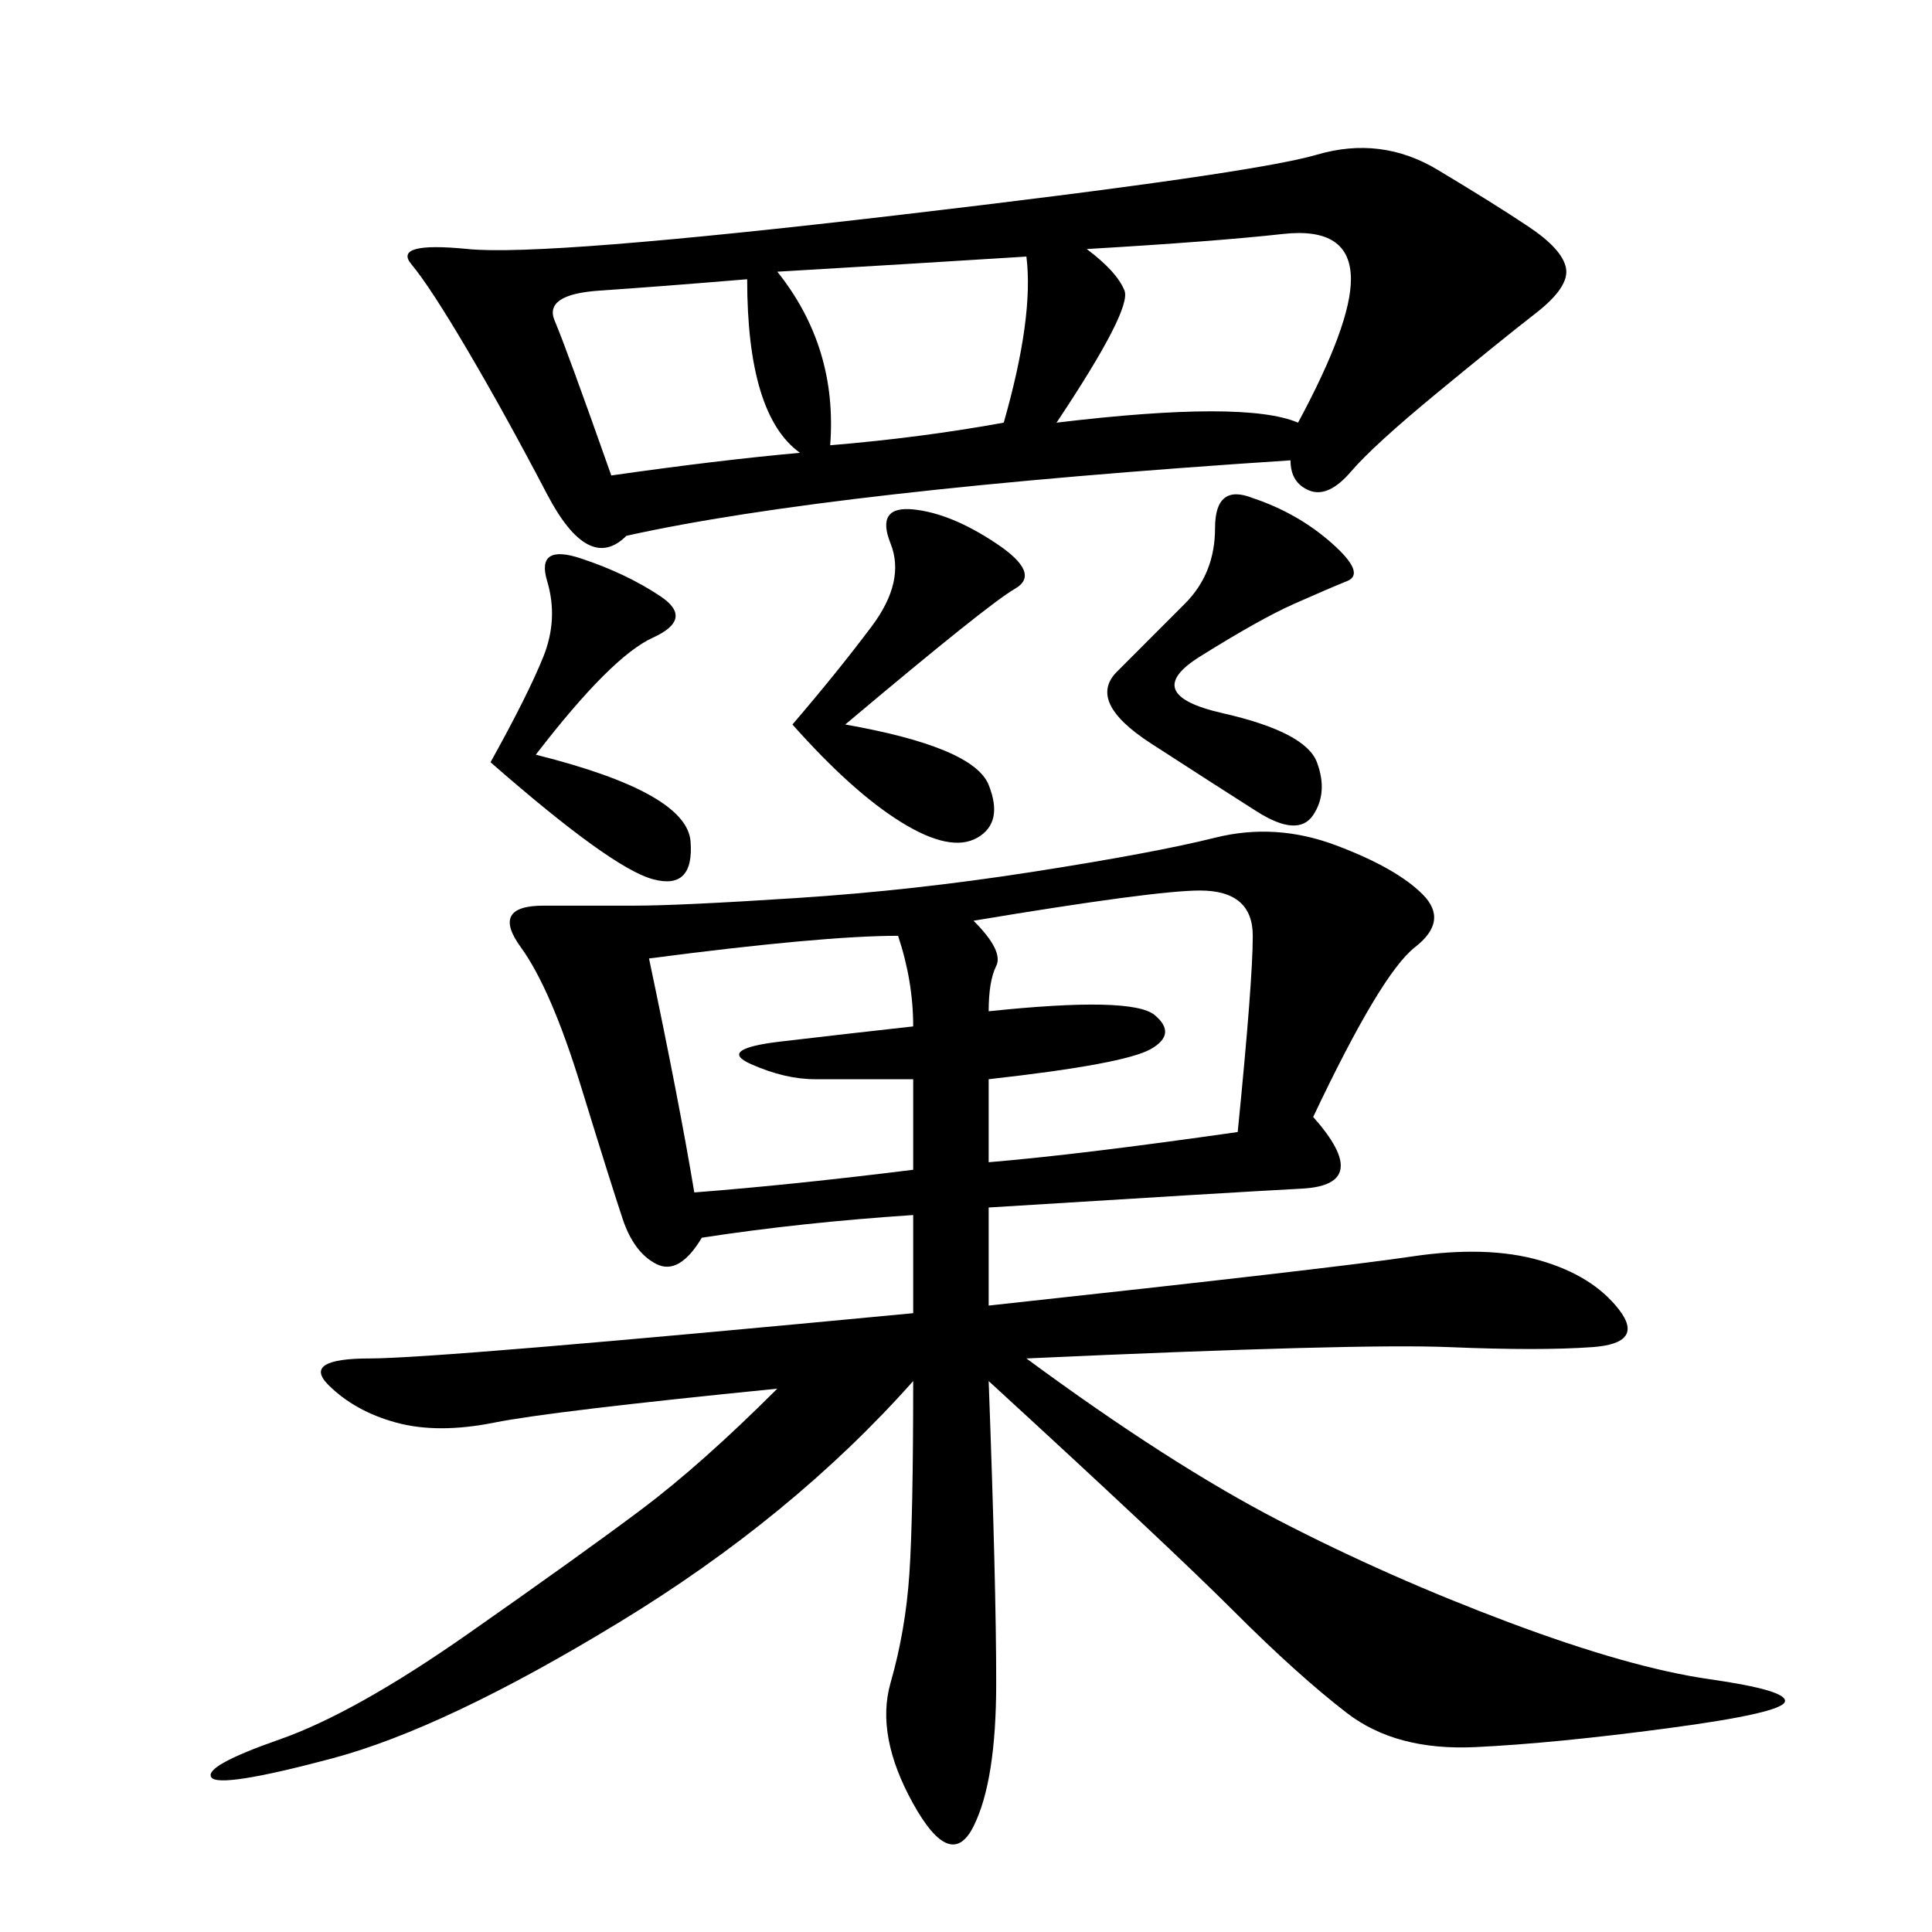 <svg xmlns="http://www.w3.org/2000/svg" xmlns:xlink="http://www.w3.org/1999/xlink" width="300" height="300"><path d="M203.91 173.44Q213.28 183.98 202.15 184.57Q191.02 185.16 153.52 187.50L153.52 187.50L153.52 202.73Q207.42 196.88 219.14 195.12Q230.86 193.36 239.06 195.70Q247.27 198.05 251.37 203.32Q255.47 208.59 247.27 209.18Q239.06 209.77 225 209.18Q210.94 208.59 159.38 210.94L159.38 210.94Q181.64 227.34 198.63 236.13Q215.63 244.92 234.38 251.95Q253.13 258.98 265.43 260.74Q277.73 262.50 277.15 264.26Q276.56 266.02 258.98 268.36Q241.41 270.70 229.10 271.29Q216.80 271.88 209.18 266.02Q201.56 260.16 191.60 250.20Q181.64 240.23 153.52 214.45L153.52 214.45Q154.69 246.09 154.69 261.33L154.69 261.33Q154.69 276.56 151.17 283.59Q147.66 290.63 141.80 280.08Q135.94 269.53 138.28 261.33Q140.63 253.13 141.21 244.34Q141.80 235.55 141.80 214.45L141.80 214.45Q123.05 235.55 96.09 251.95Q69.14 268.36 51.56 273.05Q33.98 277.73 32.81 275.98Q31.64 274.22 43.36 270.12Q55.08 266.02 72.66 253.71Q90.23 241.41 99.61 234.38Q108.98 227.34 120.70 215.63L120.70 215.63Q85.55 219.14 76.76 220.90Q67.97 222.66 61.52 220.90Q55.08 219.14 50.98 215.04Q46.88 210.94 57.42 210.94L57.42 210.94Q67.97 210.94 141.80 203.91L141.80 203.91L141.80 188.67Q124.22 189.84 108.98 192.19L108.98 192.19Q105.47 198.05 101.95 196.29Q98.44 194.53 96.68 189.26Q94.92 183.98 90.23 168.75Q85.55 153.52 80.86 147.07Q76.17 140.63 84.38 140.63L84.38 140.63L98.44 140.63Q105.47 140.63 123.63 139.45Q141.80 138.28 160.55 135.35Q179.30 132.42 188.67 130.08Q198.05 127.73 207.42 131.25Q216.80 134.77 220.90 138.87Q225 142.97 219.73 147.07Q214.45 151.17 203.91 173.44L203.91 173.44ZM200.39 71.48Q128.91 76.17 97.27 83.20L97.27 83.20Q91.41 89.06 84.96 76.76Q78.52 64.45 72.66 54.49Q66.80 44.53 63.87 41.02Q60.94 37.50 72.66 38.67Q84.38 39.84 139.45 33.40Q194.53 26.95 204.49 24.02Q214.45 21.09 223.24 26.37Q232.03 31.64 237.30 35.16Q242.58 38.67 243.16 41.60Q243.75 44.53 238.48 48.63Q233.20 52.73 223.24 60.94Q213.28 69.14 209.77 73.24Q206.25 77.34 203.32 76.17Q200.39 75 200.39 71.48L200.39 71.48ZM151.17 142.97Q155.86 147.66 154.69 150Q153.52 152.34 153.52 157.03L153.52 157.03Q175.78 154.69 179.30 157.62Q182.81 160.55 178.71 162.89Q174.61 165.23 153.52 167.58L153.52 167.58L153.52 180.47Q167.58 179.30 192.19 175.78L192.19 175.78Q194.53 152.34 194.53 145.31L194.53 145.31Q194.53 138.28 186.33 138.28L186.33 138.28Q179.30 138.28 151.17 142.97L151.17 142.97ZM100.78 148.83Q105.47 171.09 107.81 185.16L107.81 185.16Q123.05 183.98 141.80 181.64L141.80 181.64L141.80 167.58L126.56 167.58Q121.88 167.58 116.60 165.23Q111.33 162.89 121.29 161.72Q131.25 160.55 141.80 159.38L141.80 159.38Q141.80 152.34 139.45 145.31L139.45 145.31Q127.73 145.31 100.78 148.83L100.78 148.83ZM168.75 38.67Q173.44 42.19 174.61 45.12Q175.78 48.05 164.06 65.63L164.06 65.63Q193.36 62.11 201.56 65.63L201.56 65.63Q209.77 50.39 209.77 43.36L209.77 43.36Q209.77 35.16 199.22 36.33Q188.67 37.50 168.75 38.67L168.75 38.67ZM120.70 42.19Q130.08 53.91 128.91 69.14L128.91 69.14Q142.97 67.97 155.86 65.63L155.86 65.63Q160.55 49.22 159.38 39.84L159.38 39.84Q140.63 41.02 120.70 42.19L120.70 42.19ZM194.53 77.34Q201.56 79.69 206.84 84.38Q212.11 89.06 209.18 90.23Q206.25 91.41 200.98 93.75Q195.70 96.09 186.33 101.95Q176.95 107.81 189.84 110.74Q202.73 113.67 204.49 118.36Q206.25 123.05 203.91 126.56Q201.56 130.08 195.12 125.98Q188.67 121.88 178.71 115.43Q168.75 108.98 173.44 104.30L173.44 104.30L183.98 93.75Q188.67 89.06 188.67 82.03L188.67 82.03Q188.67 75 194.53 77.34L194.53 77.34ZM94.92 73.83Q111.33 71.48 124.22 70.31L124.22 70.31Q116.02 64.45 116.02 43.36L116.02 43.36Q101.95 44.53 93.16 45.12Q84.38 45.70 86.13 49.80Q87.89 53.91 94.92 73.83L94.92 73.83ZM131.25 112.50Q151.17 116.02 153.52 121.88Q155.86 127.73 151.76 130.08Q147.66 132.42 140.04 127.73Q132.42 123.05 123.05 112.50L123.05 112.50Q130.08 104.30 135.35 97.27Q140.63 90.23 138.28 84.38Q135.94 78.52 141.80 79.10Q147.66 79.69 154.69 84.38Q161.72 89.06 157.62 91.41Q153.52 93.75 131.25 112.50L131.25 112.50ZM83.20 117.19Q106.64 123.05 107.23 130.66Q107.81 138.28 101.37 136.52Q94.92 134.77 76.17 118.36L76.17 118.36Q82.03 107.81 84.38 101.95Q86.72 96.09 84.96 90.23Q83.20 84.38 90.23 86.72Q97.27 89.06 102.54 92.58Q107.81 96.09 101.37 99.02Q94.92 101.95 83.20 117.19L83.20 117.19Z"/></svg>

